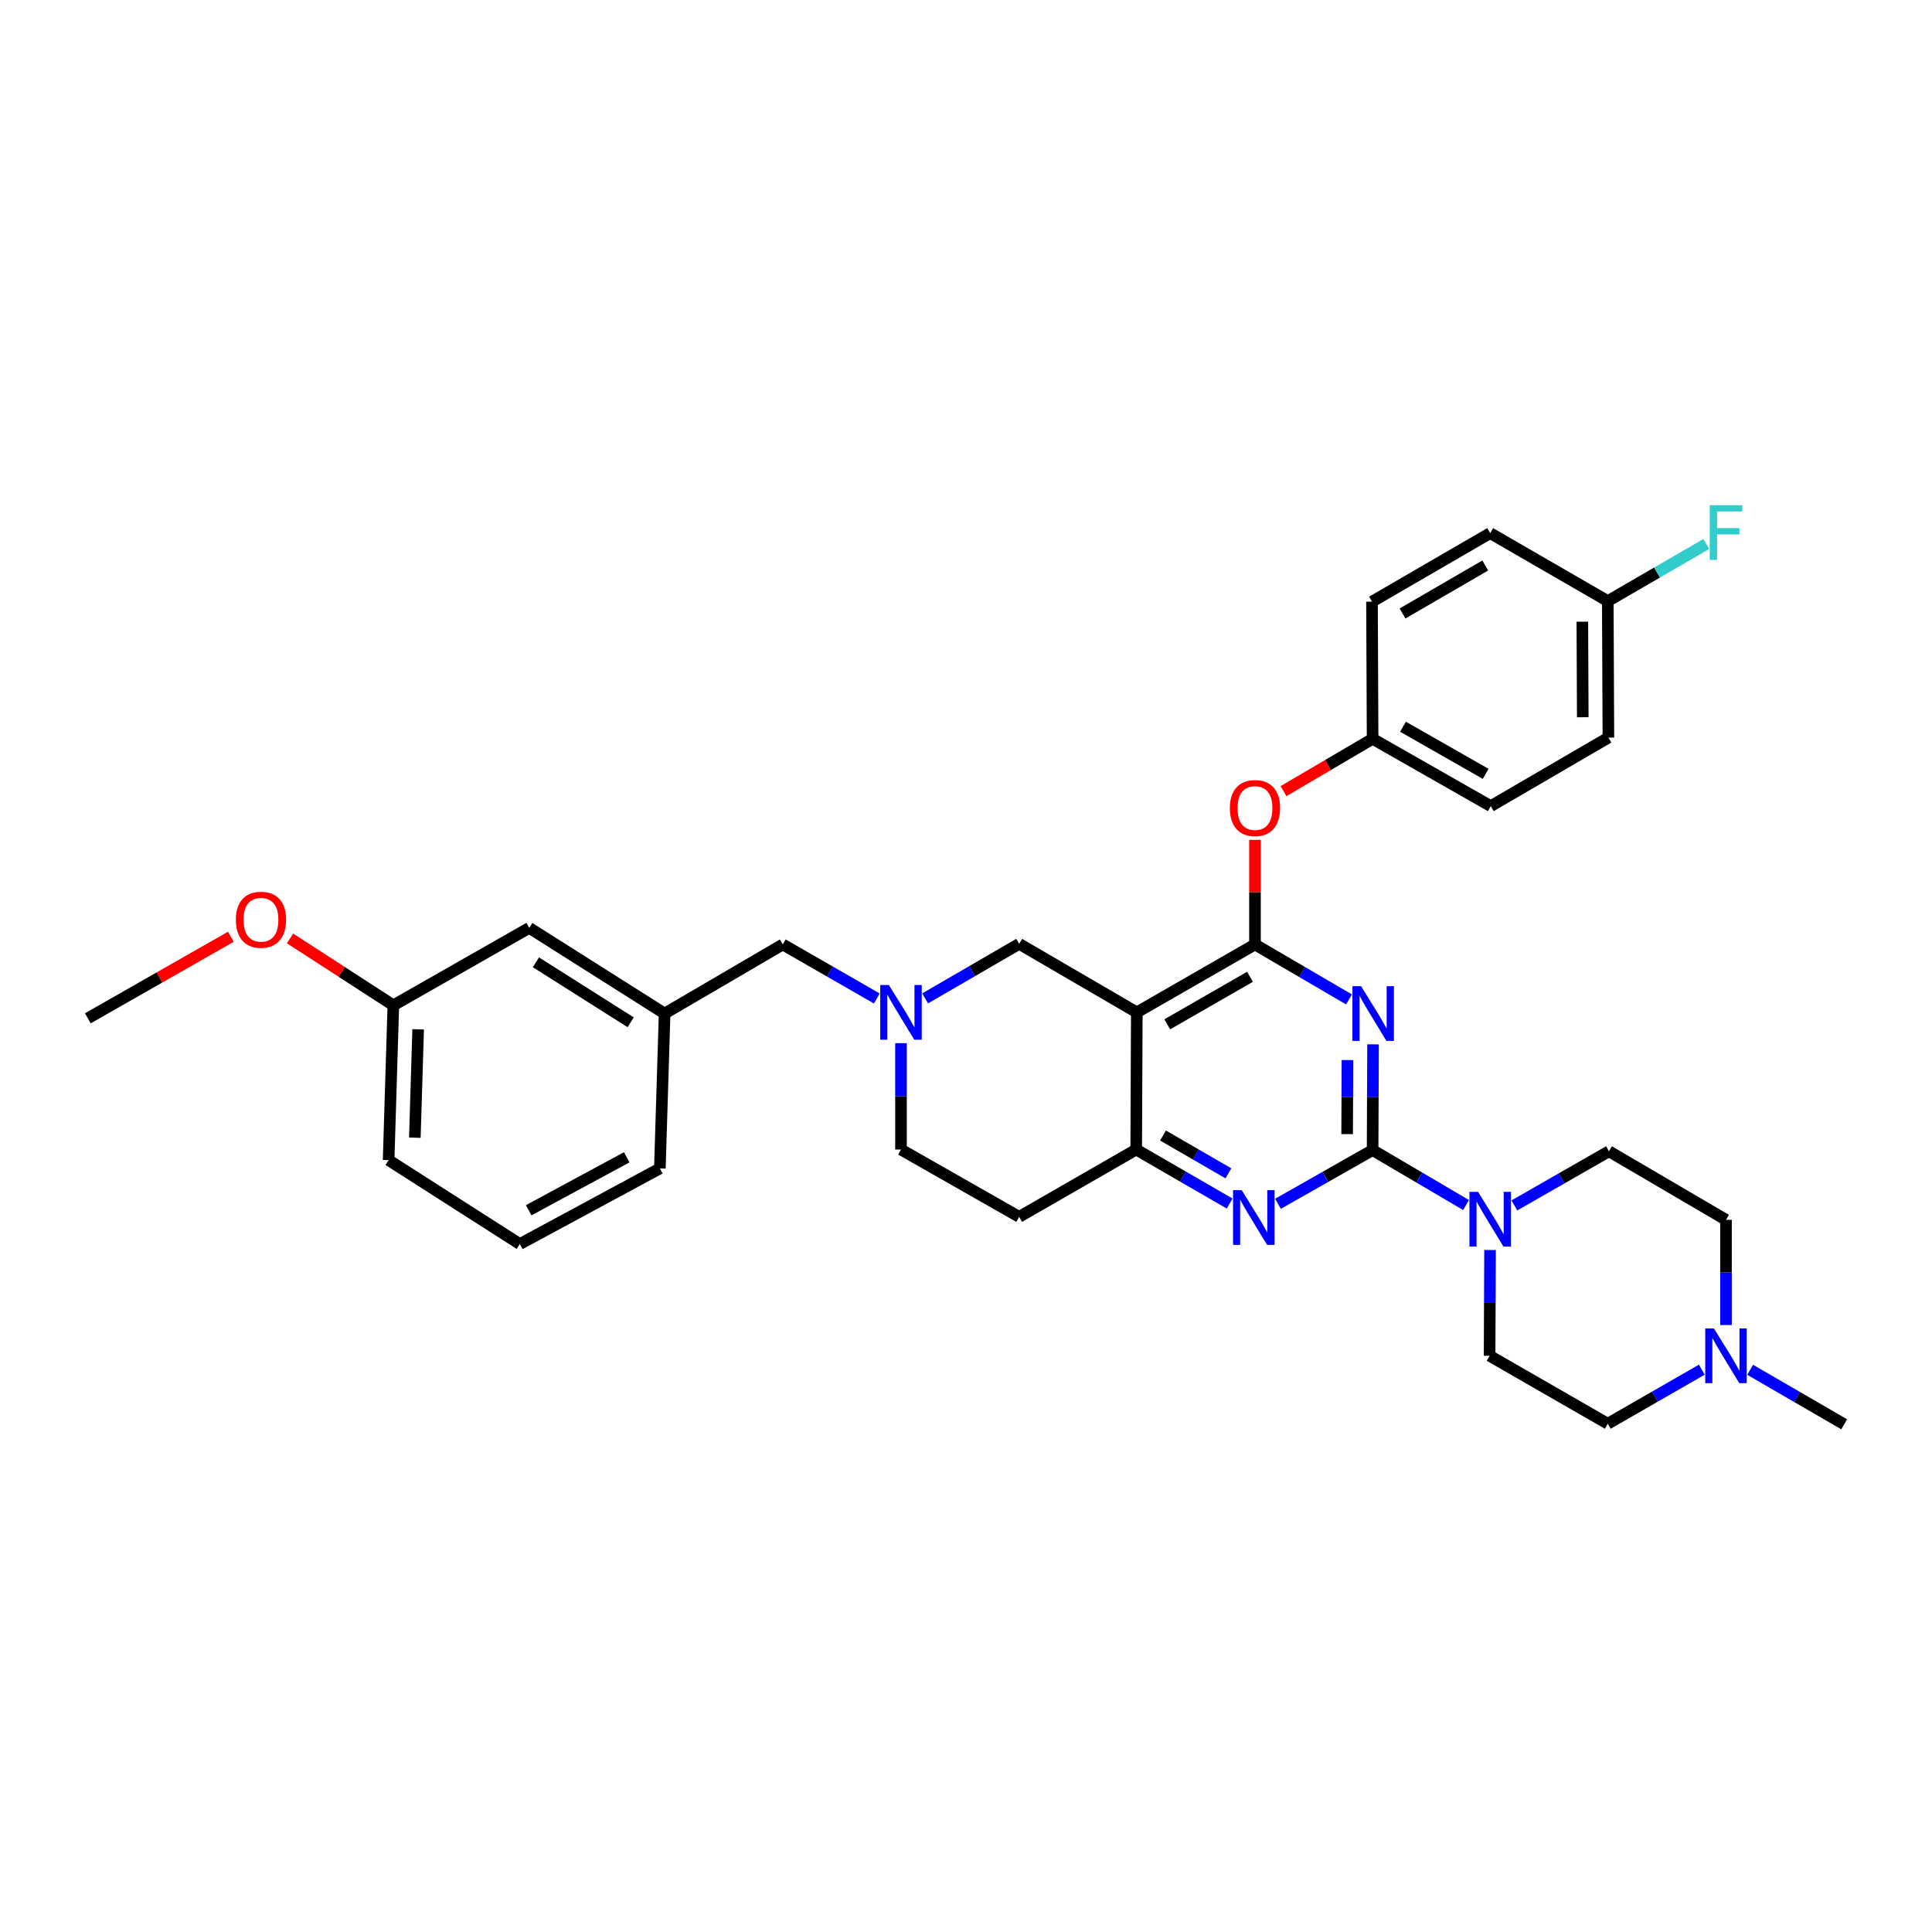 <?xml version='1.0' encoding='iso-8859-1'?>
<svg version='1.1' baseProfile='full'
              xmlns='http://www.w3.org/2000/svg'
                      xmlns:rdkit='http://www.rdkit.org/xml'
                      xmlns:xlink='http://www.w3.org/1999/xlink'
                  xml:space='preserve'
width='1000px' height='1000px' viewBox='0 0 1000 1000'>
<!-- END OF HEADER -->
<rect style='opacity:1.0;fill:#FFFFFF;stroke:none' width='1000' height='1000' x='0' y='0'> </rect>
<path class='bond-0' d='M 710.686,540.543 L 710.573,567.914' style='fill:none;fill-rule:evenodd;stroke:#0000FF;stroke-width:6px;stroke-linecap:butt;stroke-linejoin:miter;stroke-opacity:1' />
<path class='bond-0' d='M 710.573,567.914 L 710.459,595.285' style='fill:none;fill-rule:evenodd;stroke:#000000;stroke-width:6px;stroke-linecap:butt;stroke-linejoin:miter;stroke-opacity:1' />
<path class='bond-0' d='M 697.436,548.699 L 697.357,567.859' style='fill:none;fill-rule:evenodd;stroke:#0000FF;stroke-width:6px;stroke-linecap:butt;stroke-linejoin:miter;stroke-opacity:1' />
<path class='bond-0' d='M 697.357,567.859 L 697.277,587.019' style='fill:none;fill-rule:evenodd;stroke:#000000;stroke-width:6px;stroke-linecap:butt;stroke-linejoin:miter;stroke-opacity:1' />
<path class='bond-1' d='M 698.241,517.301 L 673.909,503.077' style='fill:none;fill-rule:evenodd;stroke:#0000FF;stroke-width:6px;stroke-linecap:butt;stroke-linejoin:miter;stroke-opacity:1' />
<path class='bond-1' d='M 673.909,503.077 L 649.577,488.852' style='fill:none;fill-rule:evenodd;stroke:#000000;stroke-width:6px;stroke-linecap:butt;stroke-linejoin:miter;stroke-opacity:1' />
<path class='bond-3' d='M 710.459,595.285 L 685.967,609.182' style='fill:none;fill-rule:evenodd;stroke:#000000;stroke-width:6px;stroke-linecap:butt;stroke-linejoin:miter;stroke-opacity:1' />
<path class='bond-3' d='M 685.967,609.182 L 661.475,623.079' style='fill:none;fill-rule:evenodd;stroke:#0000FF;stroke-width:6px;stroke-linecap:butt;stroke-linejoin:miter;stroke-opacity:1' />
<path class='bond-5' d='M 710.459,595.285 L 734.636,609.505' style='fill:none;fill-rule:evenodd;stroke:#000000;stroke-width:6px;stroke-linecap:butt;stroke-linejoin:miter;stroke-opacity:1' />
<path class='bond-5' d='M 734.636,609.505 L 758.814,623.724' style='fill:none;fill-rule:evenodd;stroke:#0000FF;stroke-width:6px;stroke-linecap:butt;stroke-linejoin:miter;stroke-opacity:1' />
<path class='bond-2' d='M 649.577,488.852 L 588.408,524.006' style='fill:none;fill-rule:evenodd;stroke:#000000;stroke-width:6px;stroke-linecap:butt;stroke-linejoin:miter;stroke-opacity:1' />
<path class='bond-2' d='M 646.987,505.583 L 604.169,530.192' style='fill:none;fill-rule:evenodd;stroke:#000000;stroke-width:6px;stroke-linecap:butt;stroke-linejoin:miter;stroke-opacity:1' />
<path class='bond-8' d='M 649.577,488.852 L 649.577,461.773' style='fill:none;fill-rule:evenodd;stroke:#000000;stroke-width:6px;stroke-linecap:butt;stroke-linejoin:miter;stroke-opacity:1' />
<path class='bond-8' d='M 649.577,461.773 L 649.577,434.695' style='fill:none;fill-rule:evenodd;stroke:#FF0000;stroke-width:6px;stroke-linecap:butt;stroke-linejoin:miter;stroke-opacity:1' />
<path class='bond-4' d='M 588.408,524.006 L 588.1,594.999' style='fill:none;fill-rule:evenodd;stroke:#000000;stroke-width:6px;stroke-linecap:butt;stroke-linejoin:miter;stroke-opacity:1' />
<path class='bond-7' d='M 588.408,524.006 L 527.526,488.536' style='fill:none;fill-rule:evenodd;stroke:#000000;stroke-width:6px;stroke-linecap:butt;stroke-linejoin:miter;stroke-opacity:1' />
<path class='bond-33' d='M 636.47,622.953 L 612.285,608.976' style='fill:none;fill-rule:evenodd;stroke:#0000FF;stroke-width:6px;stroke-linecap:butt;stroke-linejoin:miter;stroke-opacity:1' />
<path class='bond-33' d='M 612.285,608.976 L 588.1,594.999' style='fill:none;fill-rule:evenodd;stroke:#000000;stroke-width:6px;stroke-linecap:butt;stroke-linejoin:miter;stroke-opacity:1' />
<path class='bond-33' d='M 635.827,607.317 L 618.898,597.533' style='fill:none;fill-rule:evenodd;stroke:#0000FF;stroke-width:6px;stroke-linecap:butt;stroke-linejoin:miter;stroke-opacity:1' />
<path class='bond-33' d='M 618.898,597.533 L 601.968,587.749' style='fill:none;fill-rule:evenodd;stroke:#000000;stroke-width:6px;stroke-linecap:butt;stroke-linejoin:miter;stroke-opacity:1' />
<path class='bond-10' d='M 588.1,594.999 L 527.526,629.845' style='fill:none;fill-rule:evenodd;stroke:#000000;stroke-width:6px;stroke-linecap:butt;stroke-linejoin:miter;stroke-opacity:1' />
<path class='bond-11' d='M 783.83,623.919 L 808.317,609.907' style='fill:none;fill-rule:evenodd;stroke:#0000FF;stroke-width:6px;stroke-linecap:butt;stroke-linejoin:miter;stroke-opacity:1' />
<path class='bond-11' d='M 808.317,609.907 L 832.803,595.895' style='fill:none;fill-rule:evenodd;stroke:#000000;stroke-width:6px;stroke-linecap:butt;stroke-linejoin:miter;stroke-opacity:1' />
<path class='bond-12' d='M 771.25,647.006 L 771.13,674.377' style='fill:none;fill-rule:evenodd;stroke:#0000FF;stroke-width:6px;stroke-linecap:butt;stroke-linejoin:miter;stroke-opacity:1' />
<path class='bond-12' d='M 771.13,674.377 L 771.011,701.748' style='fill:none;fill-rule:evenodd;stroke:#000000;stroke-width:6px;stroke-linecap:butt;stroke-linejoin:miter;stroke-opacity:1' />
<path class='bond-6' d='M 478.858,516.754 L 503.192,502.645' style='fill:none;fill-rule:evenodd;stroke:#0000FF;stroke-width:6px;stroke-linecap:butt;stroke-linejoin:miter;stroke-opacity:1' />
<path class='bond-6' d='M 503.192,502.645 L 527.526,488.536' style='fill:none;fill-rule:evenodd;stroke:#000000;stroke-width:6px;stroke-linecap:butt;stroke-linejoin:miter;stroke-opacity:1' />
<path class='bond-13' d='M 453.846,516.822 L 429.507,502.837' style='fill:none;fill-rule:evenodd;stroke:#0000FF;stroke-width:6px;stroke-linecap:butt;stroke-linejoin:miter;stroke-opacity:1' />
<path class='bond-13' d='M 429.507,502.837 L 405.167,488.852' style='fill:none;fill-rule:evenodd;stroke:#000000;stroke-width:6px;stroke-linecap:butt;stroke-linejoin:miter;stroke-opacity:1' />
<path class='bond-35' d='M 466.35,539.941 L 466.35,567.47' style='fill:none;fill-rule:evenodd;stroke:#0000FF;stroke-width:6px;stroke-linecap:butt;stroke-linejoin:miter;stroke-opacity:1' />
<path class='bond-35' d='M 466.35,567.47 L 466.35,594.999' style='fill:none;fill-rule:evenodd;stroke:#000000;stroke-width:6px;stroke-linecap:butt;stroke-linejoin:miter;stroke-opacity:1' />
<path class='bond-18' d='M 664.342,409.494 L 687.4,395.949' style='fill:none;fill-rule:evenodd;stroke:#FF0000;stroke-width:6px;stroke-linecap:butt;stroke-linejoin:miter;stroke-opacity:1' />
<path class='bond-18' d='M 687.4,395.949 L 710.459,382.403' style='fill:none;fill-rule:evenodd;stroke:#000000;stroke-width:6px;stroke-linecap:butt;stroke-linejoin:miter;stroke-opacity:1' />
<path class='bond-9' d='M 893.37,685.829 L 893.37,658.604' style='fill:none;fill-rule:evenodd;stroke:#0000FF;stroke-width:6px;stroke-linecap:butt;stroke-linejoin:miter;stroke-opacity:1' />
<path class='bond-9' d='M 893.37,658.604 L 893.37,631.38' style='fill:none;fill-rule:evenodd;stroke:#000000;stroke-width:6px;stroke-linecap:butt;stroke-linejoin:miter;stroke-opacity:1' />
<path class='bond-28' d='M 905.878,709 L 930.211,723.11' style='fill:none;fill-rule:evenodd;stroke:#0000FF;stroke-width:6px;stroke-linecap:butt;stroke-linejoin:miter;stroke-opacity:1' />
<path class='bond-28' d='M 930.211,723.11 L 954.545,737.219' style='fill:none;fill-rule:evenodd;stroke:#000000;stroke-width:6px;stroke-linecap:butt;stroke-linejoin:miter;stroke-opacity:1' />
<path class='bond-34' d='M 880.865,708.936 L 856.526,722.927' style='fill:none;fill-rule:evenodd;stroke:#0000FF;stroke-width:6px;stroke-linecap:butt;stroke-linejoin:miter;stroke-opacity:1' />
<path class='bond-34' d='M 856.526,722.927 L 832.186,736.918' style='fill:none;fill-rule:evenodd;stroke:#000000;stroke-width:6px;stroke-linecap:butt;stroke-linejoin:miter;stroke-opacity:1' />
<path class='bond-14' d='M 527.526,629.845 L 466.35,594.999' style='fill:none;fill-rule:evenodd;stroke:#000000;stroke-width:6px;stroke-linecap:butt;stroke-linejoin:miter;stroke-opacity:1' />
<path class='bond-17' d='M 832.803,595.895 L 893.37,631.38' style='fill:none;fill-rule:evenodd;stroke:#000000;stroke-width:6px;stroke-linecap:butt;stroke-linejoin:miter;stroke-opacity:1' />
<path class='bond-16' d='M 771.011,701.748 L 832.186,736.918' style='fill:none;fill-rule:evenodd;stroke:#000000;stroke-width:6px;stroke-linecap:butt;stroke-linejoin:miter;stroke-opacity:1' />
<path class='bond-15' d='M 405.167,488.852 L 344.006,524.616' style='fill:none;fill-rule:evenodd;stroke:#000000;stroke-width:6px;stroke-linecap:butt;stroke-linejoin:miter;stroke-opacity:1' />
<path class='bond-19' d='M 344.006,524.616 L 273.946,480.269' style='fill:none;fill-rule:evenodd;stroke:#000000;stroke-width:6px;stroke-linecap:butt;stroke-linejoin:miter;stroke-opacity:1' />
<path class='bond-19' d='M 326.428,529.131 L 277.387,498.088' style='fill:none;fill-rule:evenodd;stroke:#000000;stroke-width:6px;stroke-linecap:butt;stroke-linejoin:miter;stroke-opacity:1' />
<path class='bond-30' d='M 344.006,524.616 L 341.546,604.771' style='fill:none;fill-rule:evenodd;stroke:#000000;stroke-width:6px;stroke-linecap:butt;stroke-linejoin:miter;stroke-opacity:1' />
<path class='bond-23' d='M 710.459,382.403 L 771.62,417.257' style='fill:none;fill-rule:evenodd;stroke:#000000;stroke-width:6px;stroke-linecap:butt;stroke-linejoin:miter;stroke-opacity:1' />
<path class='bond-23' d='M 726.177,376.149 L 768.989,400.547' style='fill:none;fill-rule:evenodd;stroke:#000000;stroke-width:6px;stroke-linecap:butt;stroke-linejoin:miter;stroke-opacity:1' />
<path class='bond-24' d='M 710.459,382.403 L 710.143,311.418' style='fill:none;fill-rule:evenodd;stroke:#000000;stroke-width:6px;stroke-linecap:butt;stroke-linejoin:miter;stroke-opacity:1' />
<path class='bond-21' d='M 273.946,480.269 L 203.592,520.357' style='fill:none;fill-rule:evenodd;stroke:#000000;stroke-width:6px;stroke-linecap:butt;stroke-linejoin:miter;stroke-opacity:1' />
<path class='bond-20' d='M 832.186,311.125 L 832.502,381.779' style='fill:none;fill-rule:evenodd;stroke:#000000;stroke-width:6px;stroke-linecap:butt;stroke-linejoin:miter;stroke-opacity:1' />
<path class='bond-20' d='M 819.018,321.782 L 819.239,371.24' style='fill:none;fill-rule:evenodd;stroke:#000000;stroke-width:6px;stroke-linecap:butt;stroke-linejoin:miter;stroke-opacity:1' />
<path class='bond-22' d='M 832.186,311.125 L 857.684,296.343' style='fill:none;fill-rule:evenodd;stroke:#000000;stroke-width:6px;stroke-linecap:butt;stroke-linejoin:miter;stroke-opacity:1' />
<path class='bond-22' d='M 857.684,296.343 L 883.182,281.56' style='fill:none;fill-rule:evenodd;stroke:#33CCCC;stroke-width:6px;stroke-linecap:butt;stroke-linejoin:miter;stroke-opacity:1' />
<path class='bond-36' d='M 832.186,311.125 L 771.319,275.94' style='fill:none;fill-rule:evenodd;stroke:#000000;stroke-width:6px;stroke-linecap:butt;stroke-linejoin:miter;stroke-opacity:1' />
<path class='bond-27' d='M 203.592,520.357 L 176.857,503.04' style='fill:none;fill-rule:evenodd;stroke:#000000;stroke-width:6px;stroke-linecap:butt;stroke-linejoin:miter;stroke-opacity:1' />
<path class='bond-27' d='M 176.857,503.04 L 150.122,485.723' style='fill:none;fill-rule:evenodd;stroke:#FF0000;stroke-width:6px;stroke-linecap:butt;stroke-linejoin:miter;stroke-opacity:1' />
<path class='bond-37' d='M 203.592,520.357 L 201.147,600.484' style='fill:none;fill-rule:evenodd;stroke:#000000;stroke-width:6px;stroke-linecap:butt;stroke-linejoin:miter;stroke-opacity:1' />
<path class='bond-37' d='M 216.436,532.779 L 214.724,588.868' style='fill:none;fill-rule:evenodd;stroke:#000000;stroke-width:6px;stroke-linecap:butt;stroke-linejoin:miter;stroke-opacity:1' />
<path class='bond-26' d='M 771.62,417.257 L 832.502,381.779' style='fill:none;fill-rule:evenodd;stroke:#000000;stroke-width:6px;stroke-linecap:butt;stroke-linejoin:miter;stroke-opacity:1' />
<path class='bond-25' d='M 710.143,311.418 L 771.319,275.94' style='fill:none;fill-rule:evenodd;stroke:#000000;stroke-width:6px;stroke-linecap:butt;stroke-linejoin:miter;stroke-opacity:1' />
<path class='bond-25' d='M 725.95,317.529 L 768.773,292.695' style='fill:none;fill-rule:evenodd;stroke:#000000;stroke-width:6px;stroke-linecap:butt;stroke-linejoin:miter;stroke-opacity:1' />
<path class='bond-32' d='M 119.502,484.862 L 82.478,505.969' style='fill:none;fill-rule:evenodd;stroke:#FF0000;stroke-width:6px;stroke-linecap:butt;stroke-linejoin:miter;stroke-opacity:1' />
<path class='bond-32' d='M 82.478,505.969 L 45.455,527.075' style='fill:none;fill-rule:evenodd;stroke:#000000;stroke-width:6px;stroke-linecap:butt;stroke-linejoin:miter;stroke-opacity:1' />
<path class='bond-29' d='M 269.063,643.92 L 341.546,604.771' style='fill:none;fill-rule:evenodd;stroke:#000000;stroke-width:6px;stroke-linecap:butt;stroke-linejoin:miter;stroke-opacity:1' />
<path class='bond-29' d='M 273.655,626.42 L 324.393,599.015' style='fill:none;fill-rule:evenodd;stroke:#000000;stroke-width:6px;stroke-linecap:butt;stroke-linejoin:miter;stroke-opacity:1' />
<path class='bond-31' d='M 269.063,643.92 L 201.147,600.484' style='fill:none;fill-rule:evenodd;stroke:#000000;stroke-width:6px;stroke-linecap:butt;stroke-linejoin:miter;stroke-opacity:1' />
<path  class='atom-0' d='M 704.493 510.456
L 713.773 525.456
Q 714.693 526.936, 716.173 529.616
Q 717.653 532.296, 717.733 532.456
L 717.733 510.456
L 721.493 510.456
L 721.493 538.776
L 717.613 538.776
L 707.653 522.376
Q 706.493 520.456, 705.253 518.256
Q 704.053 516.056, 703.693 515.376
L 703.693 538.776
L 700.013 538.776
L 700.013 510.456
L 704.493 510.456
' fill='#0000FF'/>
<path  class='atom-4' d='M 642.707 616.016
L 651.987 631.016
Q 652.907 632.496, 654.387 635.176
Q 655.867 637.856, 655.947 638.016
L 655.947 616.016
L 659.707 616.016
L 659.707 644.336
L 655.827 644.336
L 645.867 627.936
Q 644.707 626.016, 643.467 623.816
Q 642.267 621.616, 641.907 620.936
L 641.907 644.336
L 638.227 644.336
L 638.227 616.016
L 642.707 616.016
' fill='#0000FF'/>
<path  class='atom-6' d='M 765.059 616.919
L 774.339 631.919
Q 775.259 633.399, 776.739 636.079
Q 778.219 638.759, 778.299 638.919
L 778.299 616.919
L 782.059 616.919
L 782.059 645.239
L 778.179 645.239
L 768.219 628.839
Q 767.059 626.919, 765.819 624.719
Q 764.619 622.519, 764.259 621.839
L 764.259 645.239
L 760.579 645.239
L 760.579 616.919
L 765.059 616.919
' fill='#0000FF'/>
<path  class='atom-7' d='M 460.09 509.846
L 469.37 524.846
Q 470.29 526.326, 471.77 529.006
Q 473.25 531.686, 473.33 531.846
L 473.33 509.846
L 477.09 509.846
L 477.09 538.166
L 473.21 538.166
L 463.25 521.766
Q 462.09 519.846, 460.85 517.646
Q 459.65 515.446, 459.29 514.766
L 459.29 538.166
L 455.61 538.166
L 455.61 509.846
L 460.09 509.846
' fill='#0000FF'/>
<path  class='atom-9' d='M 636.577 418.248
Q 636.577 411.448, 639.937 407.648
Q 643.297 403.848, 649.577 403.848
Q 655.857 403.848, 659.217 407.648
Q 662.577 411.448, 662.577 418.248
Q 662.577 425.128, 659.177 429.048
Q 655.777 432.928, 649.577 432.928
Q 643.337 432.928, 639.937 429.048
Q 636.577 425.168, 636.577 418.248
M 649.577 429.728
Q 653.897 429.728, 656.217 426.848
Q 658.577 423.928, 658.577 418.248
Q 658.577 412.688, 656.217 409.888
Q 653.897 407.048, 649.577 407.048
Q 645.257 407.048, 642.897 409.848
Q 640.577 412.648, 640.577 418.248
Q 640.577 423.968, 642.897 426.848
Q 645.257 429.728, 649.577 429.728
' fill='#FF0000'/>
<path  class='atom-10' d='M 887.11 687.588
L 896.39 702.588
Q 897.31 704.068, 898.79 706.748
Q 900.27 709.428, 900.35 709.588
L 900.35 687.588
L 904.11 687.588
L 904.11 715.908
L 900.23 715.908
L 890.27 699.508
Q 889.11 697.588, 887.87 695.388
Q 886.67 693.188, 886.31 692.508
L 886.31 715.908
L 882.63 715.908
L 882.63 687.588
L 887.11 687.588
' fill='#0000FF'/>
<path  class='atom-23' d='M 884.95 261.494
L 901.79 261.494
L 901.79 264.734
L 888.75 264.734
L 888.75 273.334
L 900.35 273.334
L 900.35 276.614
L 888.75 276.614
L 888.75 289.814
L 884.95 289.814
L 884.95 261.494
' fill='#33CCCC'/>
<path  class='atom-28' d='M 122.082 476.061
Q 122.082 469.261, 125.442 465.461
Q 128.802 461.661, 135.082 461.661
Q 141.362 461.661, 144.722 465.461
Q 148.082 469.261, 148.082 476.061
Q 148.082 482.941, 144.682 486.861
Q 141.282 490.741, 135.082 490.741
Q 128.842 490.741, 125.442 486.861
Q 122.082 482.981, 122.082 476.061
M 135.082 487.541
Q 139.402 487.541, 141.722 484.661
Q 144.082 481.741, 144.082 476.061
Q 144.082 470.501, 141.722 467.701
Q 139.402 464.861, 135.082 464.861
Q 130.762 464.861, 128.402 467.661
Q 126.082 470.461, 126.082 476.061
Q 126.082 481.781, 128.402 484.661
Q 130.762 487.541, 135.082 487.541
' fill='#FF0000'/>
</svg>
